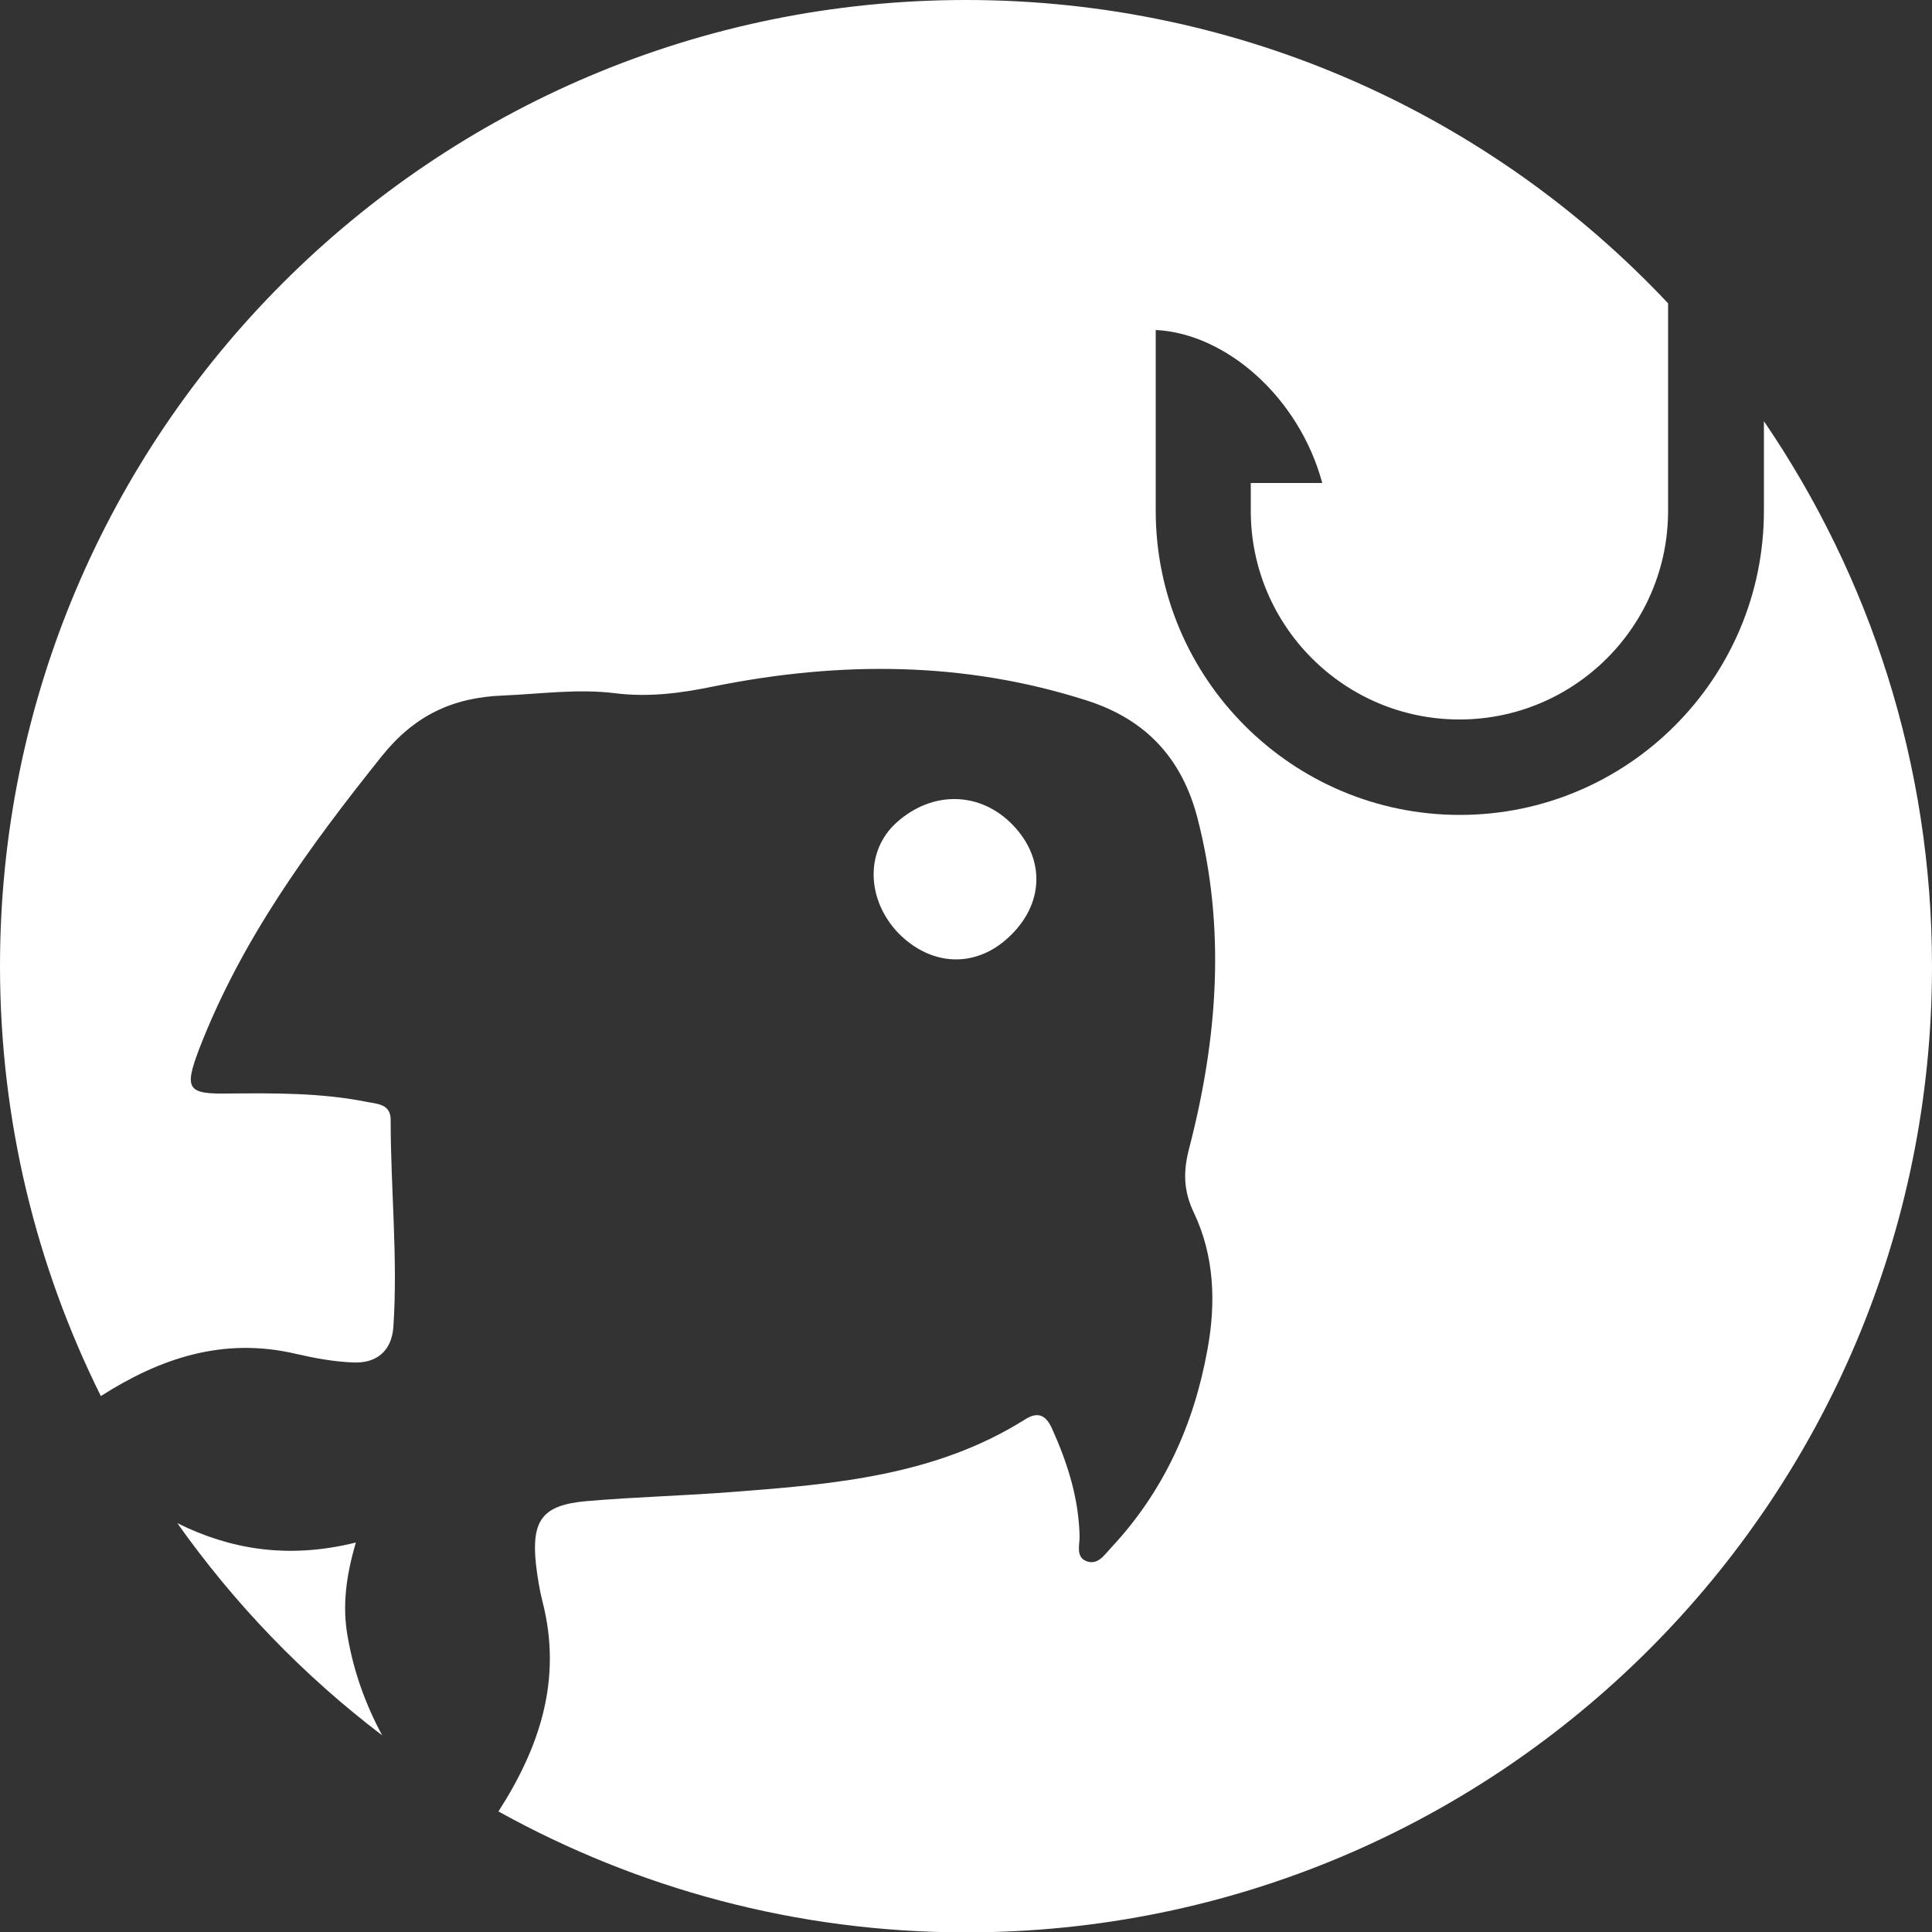 <?xml version="1.0" encoding="utf-8"?>
<!-- Generator: Adobe Illustrator 27.0.0, SVG Export Plug-In . SVG Version: 6.00 Build 0)  -->
<svg version="1.1" id="Capa_1" xmlns="http://www.w3.org/2000/svg" xmlns:xlink="http://www.w3.org/1999/xlink" x="0px" y="0px"
	 viewBox="0 0 500 500" style="enable-background:new 0 0 500 500;" xml:space="preserve">
<rect x="0" y="0" width="500" height="500" fill="#333333" stroke="none"/>
<style type="text/css">
	.st0{fill:#FFFFFF;}
</style>
<g>
	<path class="st0" d="M456.5,109v23.2c0,43.4-35.3,78.7-78.7,78.7s-78.7-35.3-78.7-78.7V85.4c18.2,0.9,37.1,17.4,43.1,39.6h-18.5
		v7.2c0,29.8,24.2,54,54,54s54-24.2,54-54v-3.7v-50C386.3,30.2,321.7,0,250,0C111.9,0,0,111.9,0,250c0,40,9.4,77.7,26.1,111.3
		c15.2-9.7,31.6-15.4,50.6-10.9c4.8,1.1,9.7,2,14.6,2.2c6,0.3,10-2.8,10.5-9.1c1.2-17.9-0.7-35.8-0.7-53.7c0-4-3.3-4.1-6-4.6
		c-11.9-2.4-23.9-2.3-35.9-2.2c-10.7,0.2-11.6-1.1-7.7-11.4c10.9-28.3,28.5-52.4,47.3-75.9c8.5-10.6,18.4-15.2,31.4-15.7
		c9.6-0.4,19.3-1.8,28.9-0.6c8.8,1.1,17.2,0,25.8-1.8c32.4-6.5,64.6-6.5,96.4,3.7c15.3,4.9,24.6,15,28.6,30.4
		c7.4,28.6,5.2,57.1-2.1,85.3c-1.6,6-1.6,11.1,1.2,16.9c5.3,11.2,5.7,23.3,3.5,35.3c-3.5,19.5-11.4,36.9-25,51.4
		c-1.7,1.8-3.4,4.6-6.4,3.4c-2.7-1.1-1.7-4.1-1.7-6.3c-0.2-9.9-3.1-19-7.1-27.9c-1.6-3.6-3.7-4.6-7.1-2.4
		c-23.1,14.5-49.2,16.7-75.4,18.7c-12.7,1-25.4,1.3-38.1,2.4c-11.3,1-14.2,4.9-13,16.3c0.4,3.3,0.9,6.6,1.7,9.7
		c5.2,20.2-0.8,37.8-11.4,54.3c35.9,19.9,77.1,31.3,121,31.3c138.1,0,250-111.9,250-250C500,197.7,483.9,149.2,456.5,109z"/>
	<path class="st0" d="M261,242.6c9.2-8.5,9.6-20.2,1.2-29s-20.9-9.1-30.2-0.7c-8.1,7.3-7.8,19.9,0.5,28.6
		C241,250.1,252.4,250.6,261,242.6z"/>
	<path class="st0" d="M92.1,399.2c-17.7,4.4-32.7,1.7-46.2-5c14.8,20.9,32.6,39.4,53,54.9c-4.2-7.8-7.3-16.2-8.9-25.4
		C88.5,415.6,89.6,407.7,92.1,399.2z"/>
</g>
</svg>
